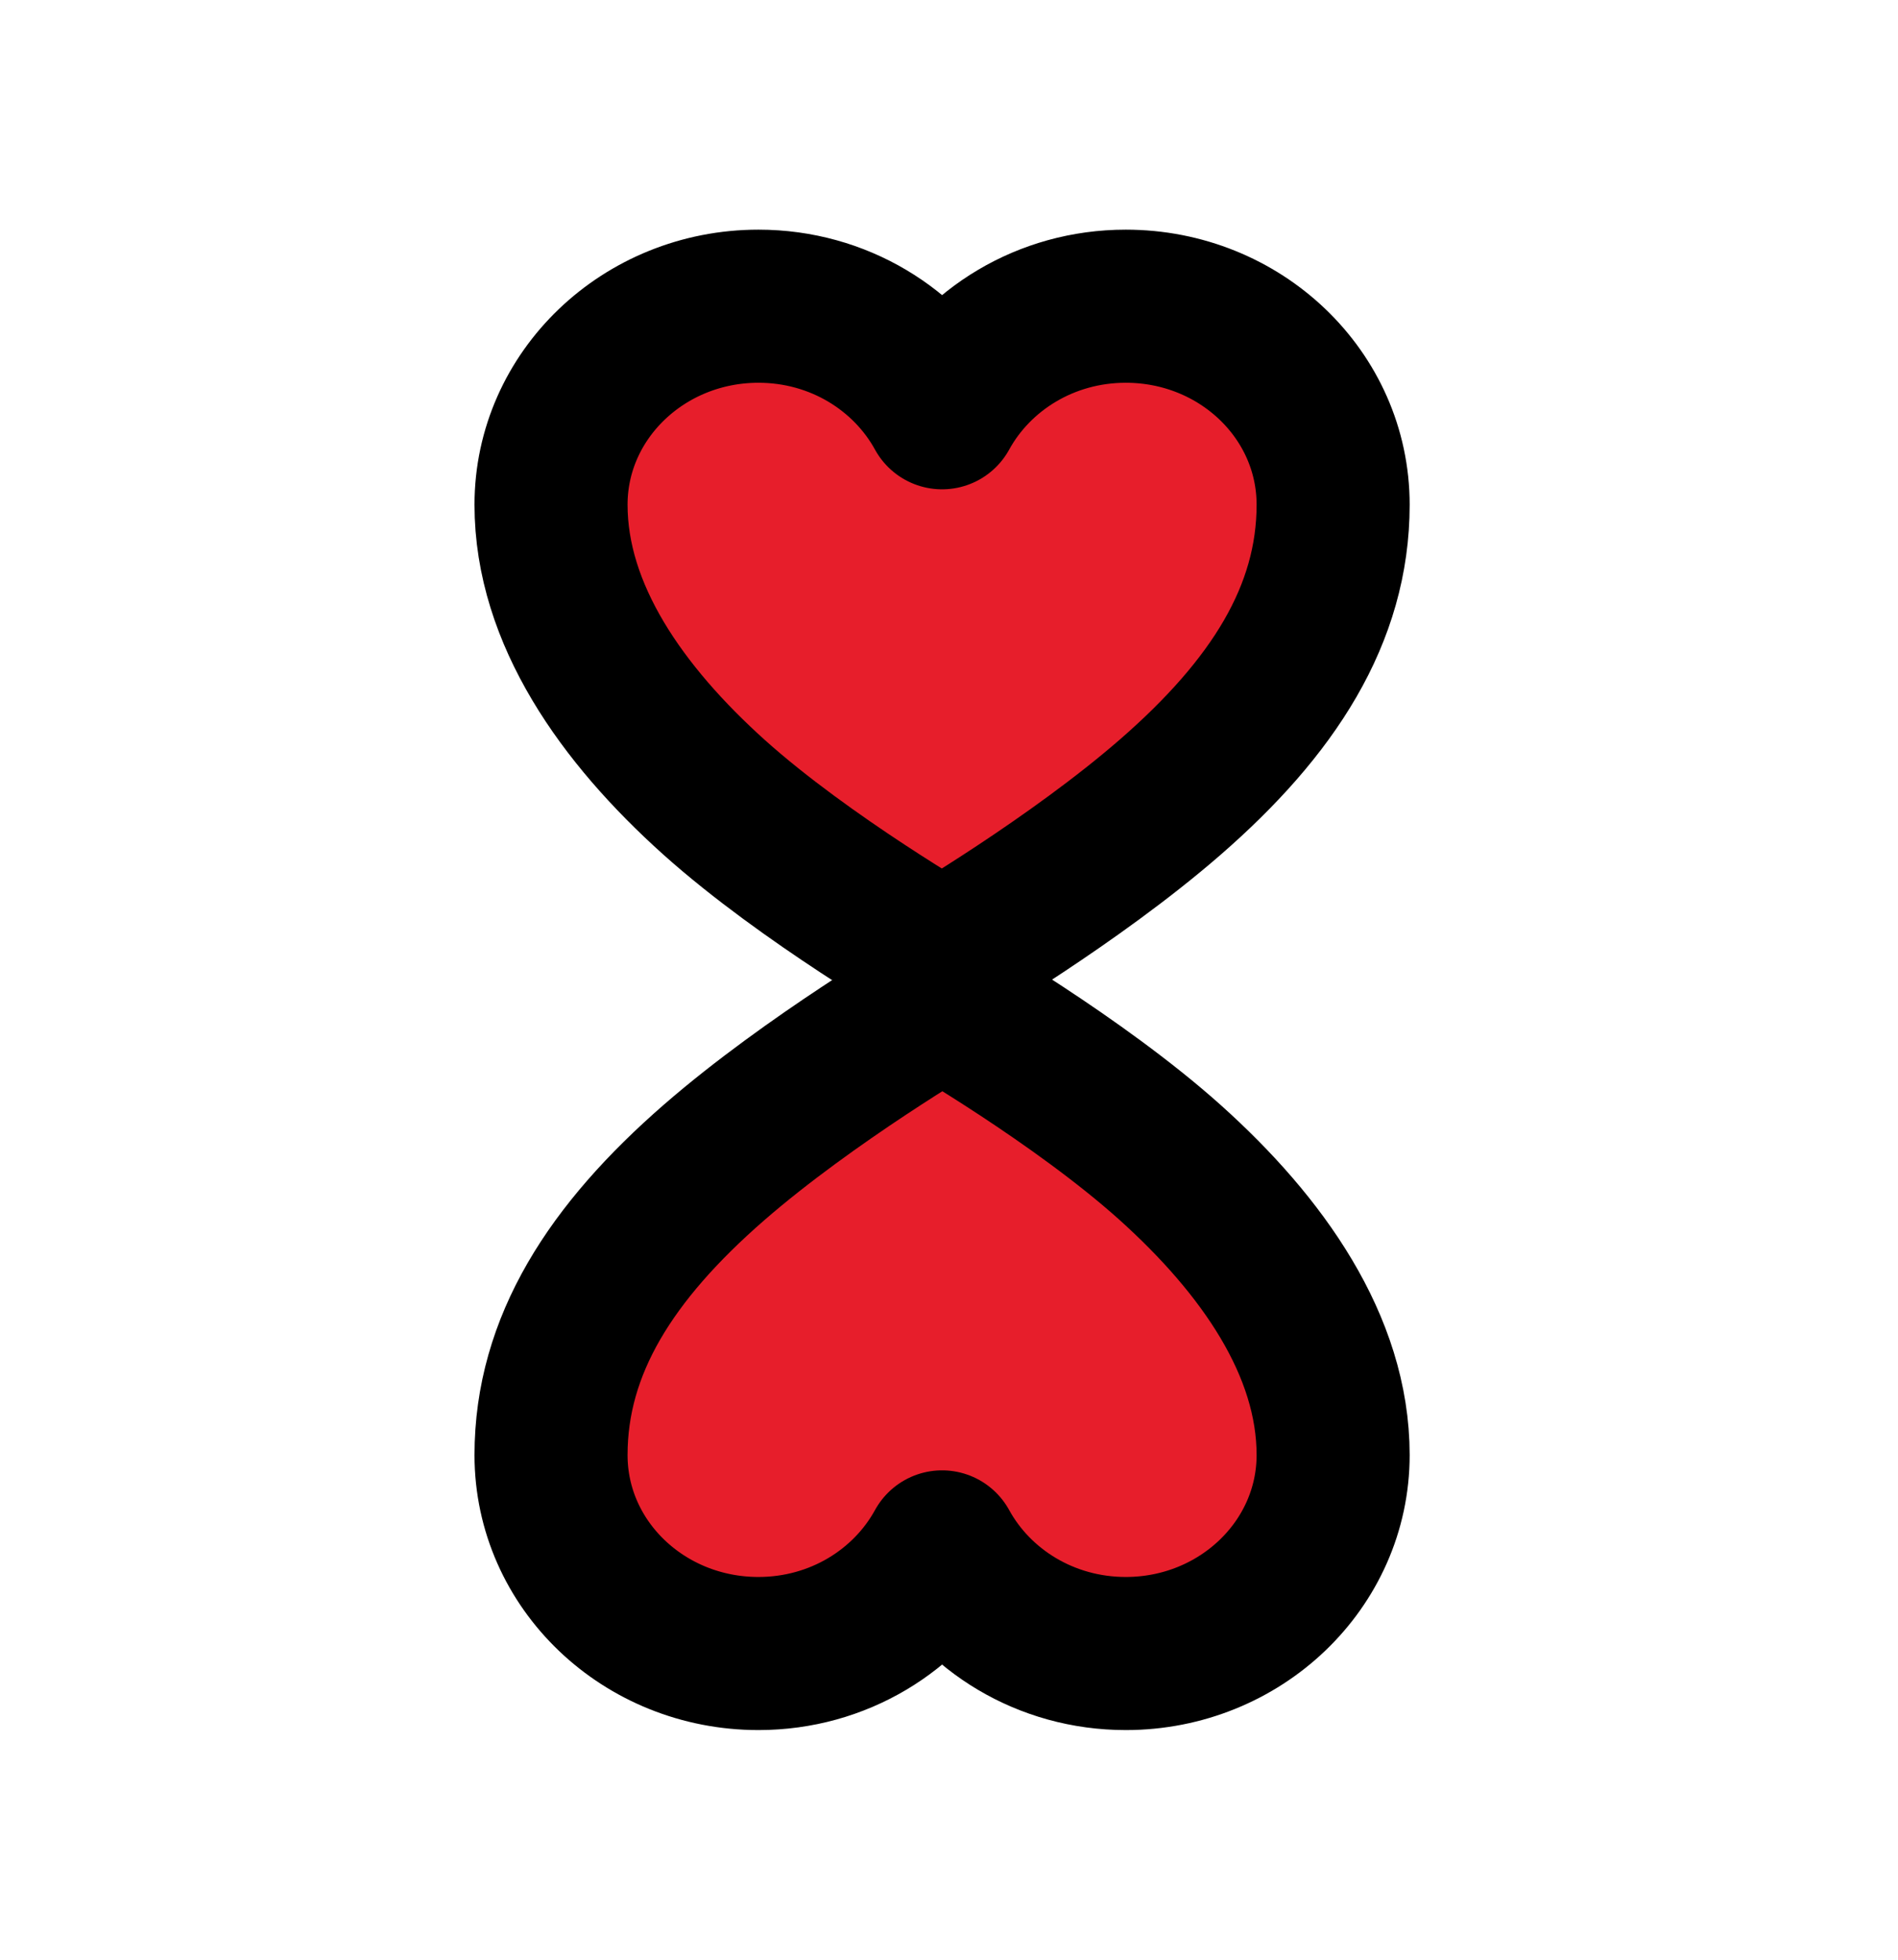 <svg xmlns="http://www.w3.org/2000/svg" version="1.1" xmlns:xlink="http://www.w3.org/1999/xlink" xmlns:svgjs="http://svgjs.dev/svgjs" width="31" height="32"><svg width="31" height="32" viewBox="0 0 31 32" fill="none" xmlns="http://www.w3.org/2000/svg">
<path d="M18.387 5C17.081 5 15.954 5.708 15.387 6.74C14.821 5.708 13.693 5 12.388 5C10.516 5 9 6.453 9 8.241C9 10.03 10.161 11.669 11.66 13.016C13.16 14.362 15.387 15.645 15.387 15.645C15.387 15.645 17.542 14.384 19.114 13.016C20.791 11.557 21.774 10.035 21.774 8.241C21.774 6.448 20.258 5 18.387 5Z" fill="#E71E2B" stroke="black" stroke-width="2.5" stroke-linecap="round" stroke-linejoin="round"></path>
<path d="M12.388 27C13.693 27 14.821 26.292 15.387 25.259C15.954 26.292 17.081 27 18.387 27C20.258 27 21.774 25.547 21.774 23.759C21.774 21.97 20.614 20.331 19.114 18.984C17.614 17.638 15.387 16.355 15.387 16.355C15.387 16.355 13.232 17.616 11.66 18.984C9.984 20.443 9 21.965 9 23.759C9 25.552 10.516 27 12.388 27Z" fill="#E71E2B" stroke="black" stroke-width="2.5" stroke-linecap="round" stroke-linejoin="round"></path>
</svg><style>@media (prefers-color-scheme: light) { :root { filter: none; } }
@media (prefers-color-scheme: dark) { :root { filter: none; } }
</style></svg>